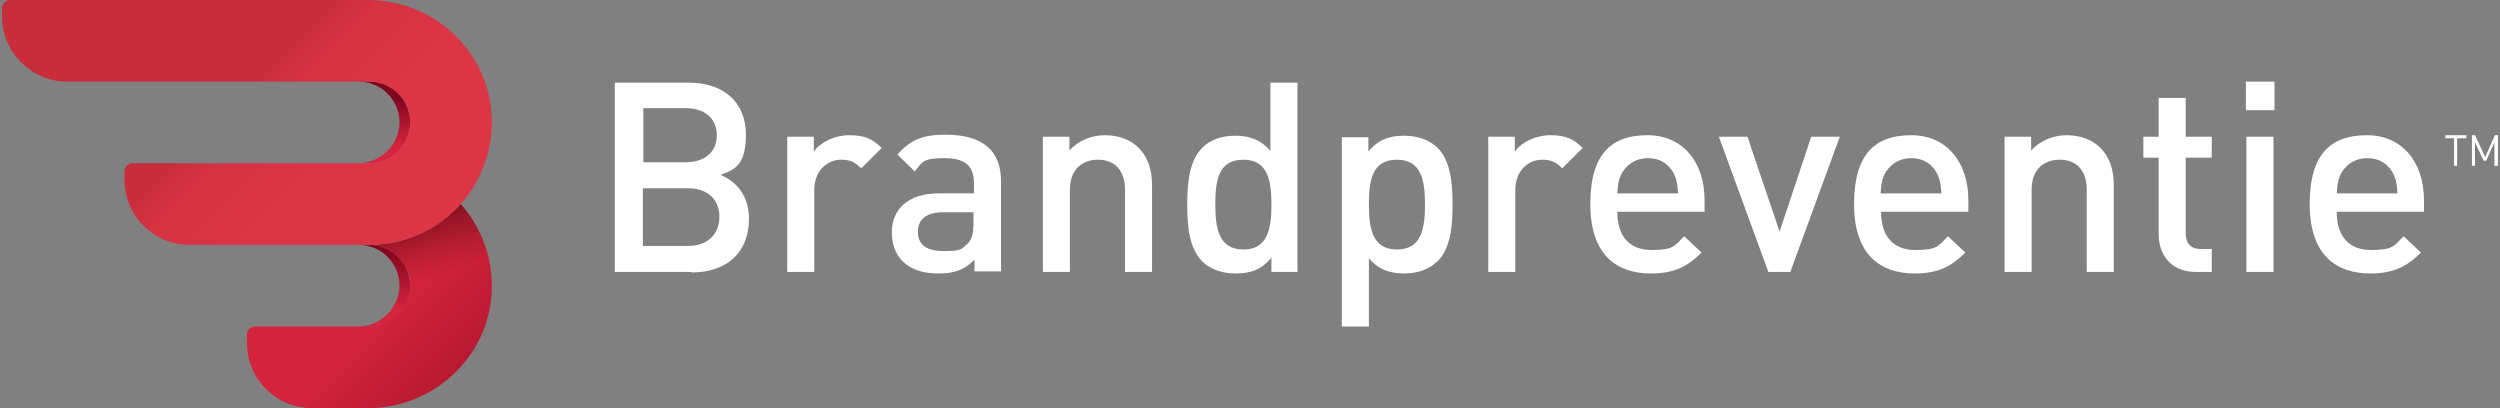 <?xml version="1.0" encoding="UTF-8"?>
<svg id="Layer_1" xmlns="http://www.w3.org/2000/svg" version="1.1" xmlns:xlink="http://www.w3.org/1999/xlink" viewBox="0 0 490 80">
  <rect x="0" y="0" width="490" height="80" fill="#808080" stroke="none"/>
  <!-- Generator: Adobe Illustrator 29.1.0, SVG Export Plug-In . SVG Version: 2.1.0 Build 142)  -->
  <defs>
    <style>
      .st0 {
        fill: url(#linear-gradient2);
      }

      .st1 {
        fill: #fff;
      }

      .st2 {
        fill: url(#linear-gradient1);
      }

      .st3 {
        fill: url(#linear-gradient4);
      }

      .st4 {
        fill: url(#linear-gradient3);
      }

      .st5 {
        fill: url(#linear-gradient);
      }
    </style>
    <linearGradient id="linear-gradient" x1="75.3" y1="64" x2="75.3" y2="48.5" gradientUnits="userSpaceOnUse">
      <stop offset=".2" stop-color="#d7243e"/>
      <stop offset="1" stop-color="#7f051d"/>
    </linearGradient>
    <linearGradient id="linear-gradient1" x1="75.3" y1="31.2" x2="75.3" y2="19" gradientUnits="userSpaceOnUse">
      <stop offset=".2" stop-color="#d7243e"/>
      <stop offset="1" stop-color="#7f051d"/>
    </linearGradient>
    <linearGradient id="linear-gradient2" x1="112.4" y1="99.3" x2="73.2" y2="60.1" gradientUnits="userSpaceOnUse">
      <stop offset="0" stop-color="#7f051d"/>
      <stop offset=".6" stop-color="#b61831"/>
      <stop offset="1" stop-color="#d7243e"/>
    </linearGradient>
    <linearGradient id="linear-gradient3" x1="71.7" y1="58.2" x2="67.3" y2="43.1" gradientUnits="userSpaceOnUse">
      <stop offset="0" stop-color="#7f141f" stop-opacity="0"/>
      <stop offset="1" stop-color="#6a0814"/>
    </linearGradient>
    <linearGradient id="linear-gradient4" x1="78.4" y1="45.3" x2="29.2" y2="-3.8" gradientUnits="userSpaceOnUse">
      <stop offset=".3" stop-color="#dc3545"/>
      <stop offset=".5" stop-color="#d53242"/>
      <stop offset=".6" stop-color="#c82d3c"/>
    </linearGradient>
  </defs>
  <g>
    <path class="st5" d="M72.4,48c4.5,0,8.1,3.7,8,8.2-.1,4.4-3.8,7.8-8.2,7.8h-2.1c4.4,0,8-3.4,8.2-7.8.1-4.5-3.5-8.2-8-8.2"/>
    <path class="st2" d="M80.4,24.2c-.1,4.4-3.8,7.8-8.2,7.8h-2.1c4.4,0,8-3.4,8.2-7.8.1-4.5-3.5-8.2-8-8.2h2.1c4.5,0,8.1,3.7,8,8.2Z"/>
    <path class="st0" d="M96.4,56.1c0,13.3-11.1,23.9-24.3,23.9h-10.9c-7.1,0-12.8-5.7-12.8-12.8v-1.6c0-.9.7-1.6,1.6-1.6h22.2c4.4,0,8-3.4,8.2-7.8s-3.5-8.2-8-8.2c7.1,0,13.5-3.1,17.9-8,3.8,4.3,6.1,9.9,6.1,16.1Z"/>
    <path class="st4" d="M96.4,56.1c0,13.3-11.1,23.9-24.3,23.9h-10.9c-7.1,0-12.8-5.7-12.8-12.8v-1.6c0-.9.7-1.6,1.6-1.6h22.2c4.4,0,8-3.4,8.2-7.8.1-4.5-3.5-8.2-8-8.2,7.1,0,13.5-3.1,17.9-8,3.8,4.3,6.1,9.9,6.1,16.1Z"/>
    <path class="st3" d="M96.4,23.9c0,6.2-2.3,11.8-6.1,16.1-4.4,4.9-10.8,8-17.9,8h-35.2c-7.1,0-12.8-5.7-12.8-12.8v-1.6c0-.9.7-1.6,1.6-1.6h46.2c4.4,0,8-3.4,8.2-7.8.1-4.5-3.5-8.2-8-8.2H13.2C6.2,16,.4,10.3.4,3.2v-1.6C.4.7,1.1,0,2,0h70.1c13.3,0,24.3,10.6,24.3,23.9Z"/>
  </g>
  <path class="st1" d="M135.5,53.3h-15V16.2h14.5c6.9,0,11.2,3.9,11.2,10.2s-2.5,6.9-5,7.9c2.9,1.1,5.6,3.9,5.6,8.6,0,6.8-4.6,10.5-11.2,10.5ZM134.4,21.2h-8.3v10.6h8.3c3.6,0,6.1-1.9,6.1-5.3s-2.5-5.3-6.1-5.3ZM134.9,36.9h-8.9v11.3h8.9c3.9,0,6.1-2.4,6.1-5.7s-2.2-5.6-6.1-5.6Z"/>
  <path class="st1" d="M168.9,33.1c-1.2-1.2-2.1-1.8-4-1.8-2.9,0-5.3,2.3-5.3,5.9v16.1h-5.3v-26.5h5.2v2.9c1.4-1.9,4.1-3.2,7-3.2s4.5.7,6.3,2.5l-4,4Z"/>
  <path class="st1" d="M191,53.3v-2.4c-1.9,1.9-3.8,2.7-7,2.7s-5.5-.8-7.1-2.4c-1.4-1.4-2.1-3.4-2.1-5.7,0-4.4,3.1-7.6,9.2-7.6h6.9v-1.9c0-3.4-1.6-5-5.8-5s-4.3.7-5.8,2.6l-3.4-3.3c2.5-2.9,5-3.9,9.4-3.9,7.3,0,10.9,3.1,10.9,9.1v17.7h-5.2ZM190.9,41.6h-6.1c-3.2,0-4.9,1.4-4.9,3.8s1.5,3.8,5,3.8,3.4-.2,4.8-1.5c.8-.8,1.1-2,1.1-3.9v-2.1Z"/>
  <path class="st1" d="M220.5,53.3v-16.1c0-4.1-2.3-5.9-5.3-5.9s-5.5,1.8-5.5,5.9v16.1h-5.3v-26.5h5.2v2.7c1.8-2,4.4-3,7-3s5,.9,6.5,2.4c2,2,2.7,4.5,2.7,7.5v16.9h-5.3Z"/>
  <path class="st1" d="M249.2,53.3v-2.8c-2,2.4-4.1,3.1-7,3.1s-5-.9-6.5-2.3c-2.6-2.6-3-6.8-3-11.2s.4-8.6,3-11.2c1.5-1.5,3.8-2.3,6.4-2.3s5,.7,6.9,3v-13.4h5.3v37.1h-5.2ZM243.7,31.3c-4.9,0-5.5,4.1-5.5,8.8s.7,8.8,5.5,8.8,5.5-4.1,5.5-8.8-.7-8.8-5.5-8.8Z"/>
  <path class="st1" d="M281.6,51.3c-1.5,1.5-3.7,2.3-6.4,2.3s-5-.7-6.9-3v13.4h-5.3V26.9h5.2v2.8c2-2.4,4.2-3.1,7-3.1s5,.9,6.5,2.3c2.6,2.6,3,6.8,3,11.2s-.4,8.6-3,11.2ZM273.8,31.3c-4.9,0-5.5,4.1-5.5,8.8s.7,8.8,5.5,8.8,5.5-4.1,5.5-8.8-.7-8.8-5.5-8.8Z"/>
  <path class="st1" d="M306.3,33.1c-1.2-1.2-2.1-1.8-4-1.8-2.9,0-5.3,2.3-5.3,5.9v16.1h-5.3v-26.5h5.2v2.9c1.4-1.9,4.1-3.2,7-3.2s4.5.7,6.3,2.5l-4,4Z"/>
  <path class="st1" d="M317,41.6c0,4.6,2.3,7.4,6.7,7.4s4.5-.8,6.4-2.7l3.4,3.2c-2.7,2.7-5.3,4.1-9.9,4.1-6.6,0-11.9-3.5-11.9-13.6s4.4-13.5,11.2-13.5,11.2,5.1,11.2,12.8v2.2h-17.2ZM328.2,34.3c-.9-2-2.7-3.3-5.2-3.3s-4.4,1.4-5.3,3.3c-.5,1.1-.6,2-.7,3.6h11.9c-.1-1.6-.2-2.5-.7-3.6Z"/>
  <path class="st1" d="M350.9,53.3h-4.3l-9.7-26.5h5.6l6.3,18.6,6.2-18.6h5.6l-9.7,26.5Z"/>
  <path class="st1" d="M368.7,41.6c0,4.6,2.3,7.4,6.7,7.4s4.5-.8,6.4-2.7l3.4,3.2c-2.7,2.7-5.3,4.1-9.9,4.1-6.6,0-11.9-3.5-11.9-13.6s4.4-13.5,11.2-13.5,11.2,5.1,11.2,12.8v2.2h-17.2ZM379.8,34.3c-.9-2-2.7-3.3-5.2-3.3s-4.4,1.4-5.3,3.3c-.5,1.1-.6,2-.7,3.6h11.9c-.1-1.6-.2-2.5-.7-3.6Z"/>
  <path class="st1" d="M409,53.3v-16.1c0-4.1-2.3-5.9-5.3-5.9s-5.5,1.8-5.5,5.9v16.1h-5.3v-26.5h5.2v2.7c1.8-2,4.4-3,7-3s5,.9,6.5,2.4c2,2,2.7,4.5,2.7,7.5v16.9h-5.3Z"/>
  <path class="st1" d="M430.4,53.3c-5,0-7.3-3.5-7.3-7.4v-15h-3v-4.1h3v-7.6h5.3v7.6h5.1v4.1h-5.1v14.8c0,1.9.9,3.1,2.9,3.1h2.2v4.5h-3.2Z"/>
  <path class="st1" d="M440.2,21.6v-5.6h5.6v5.6h-5.6ZM440.3,53.3v-26.5h5.3v26.5h-5.3Z"/>
  <path class="st1" d="M458,41.6c0,4.6,2.3,7.4,6.7,7.4s4.5-.8,6.4-2.7l3.4,3.2c-2.7,2.7-5.3,4.1-9.9,4.1-6.6,0-11.9-3.5-11.9-13.6s4.4-13.5,11.2-13.5,11.2,5.1,11.2,12.8v2.2h-17.2ZM469.2,34.3c-.9-2-2.7-3.3-5.2-3.3s-4.4,1.4-5.3,3.3c-.5,1.1-.6,2-.7,3.6h11.9c-.1-1.6-.2-2.5-.7-3.6Z"/>
  <g>
    <path class="st1" d="M481.6,27.1v5.4h-.6v-5.4h-1.7v-.6h4.1v.6h-1.7Z"/>
    <path class="st1" d="M488.9,32.5v-4.6l-1.6,3.6h-.5l-1.7-3.6v4.6h-.6v-6h.6l2,4.3,1.9-4.3h.6v6h-.6Z"/>
  </g>
</svg>